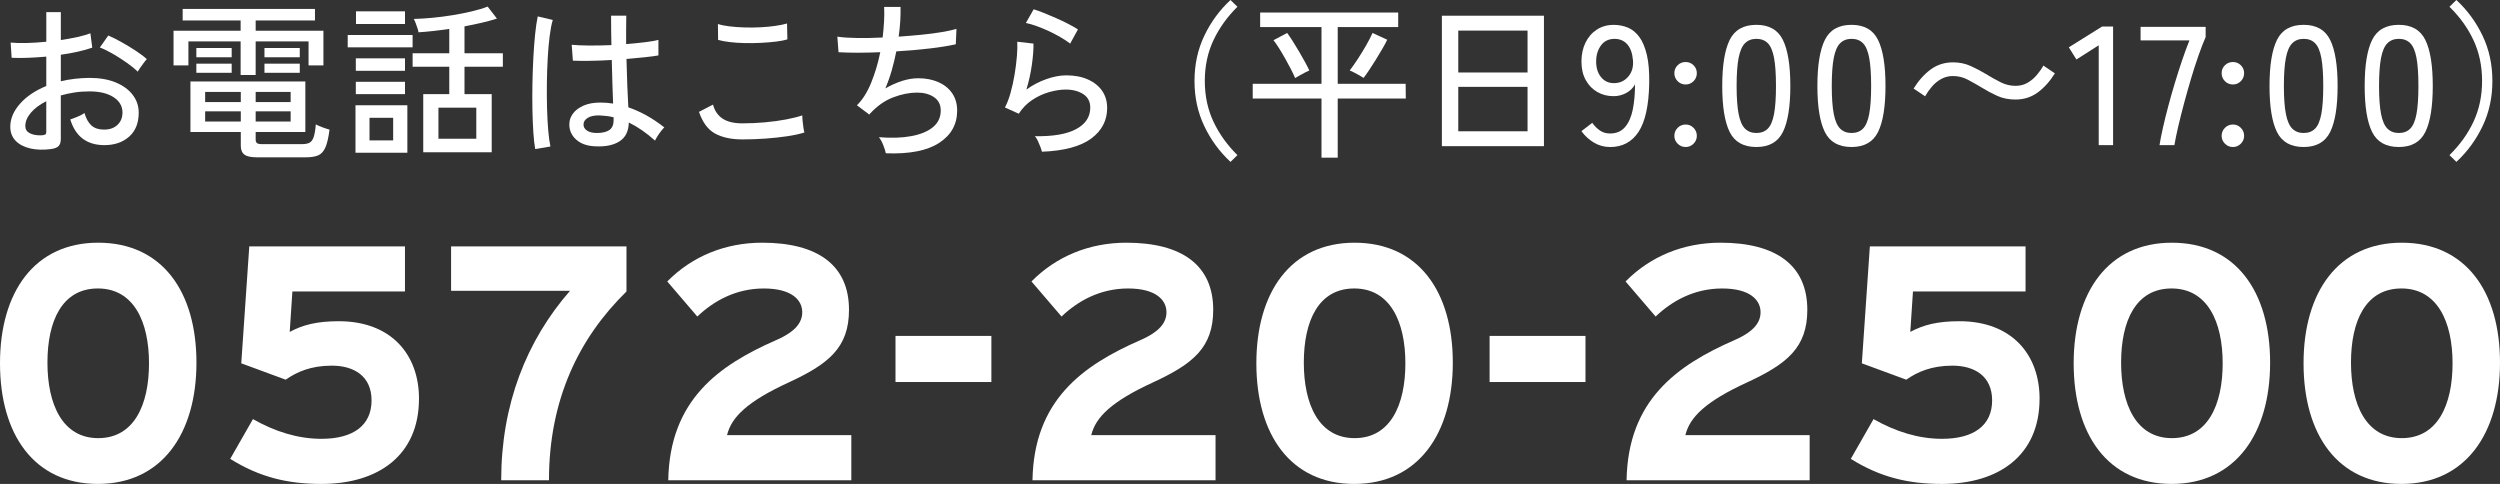 <?xml version="1.0" encoding="UTF-8"?><svg id="_レイヤー_2" xmlns="http://www.w3.org/2000/svg" width="207.574" height="40.18" viewBox="0 0 207.574 40.18"><rect x="0" y="0" width="207.574" height="40.18" fill="#333333" stroke="none"/><defs><style>.cls-1{fill:#fff;}</style></defs><g id="_文字"><path class="cls-1" d="M16.311,30.11c0,5.909-2.885,10.07-8.183,10.07S0,36.074,0,30.165s2.857-10.014,8.155-10.014,8.156,4.05,8.156,9.959ZM12.372,30.165c0-3.468-1.276-6.214-4.244-6.214s-4.189,2.691-4.189,6.158,1.249,6.269,4.216,6.269,4.217-2.746,4.217-6.214Z"/><path class="cls-1" d="M34.788,33.106c0,4.66-3.329,7.074-8.1,7.074-2.802,0-5.132-.555-7.573-2.081l1.887-3.301c1.803,1.026,3.717,1.637,5.687,1.637,2.635,0,4.161-1.11,4.161-3.19,0-2.025-1.47-2.885-3.301-2.885-1.748,0-2.913.527-3.828,1.165l-3.689-1.359.666-9.709h12.927v3.745h-9.348l-.222,3.357c1.082-.583,2.247-.888,4.078-.888,4.355,0,6.657,2.774,6.657,6.436Z"/><path class="cls-1" d="M52.017,24.201c-3.939,3.856-6.436,8.96-6.436,15.673h-3.967c0-6.297,2.108-11.596,5.714-15.729h-9.875v-3.689h14.563v3.745Z"/><path class="cls-1" d="M70.688,39.874h-15.202c.111-6.658,4.189-9.543,8.933-11.623,1.665-.721,2.191-1.498,2.191-2.33,0-.999-.86-1.969-3.19-1.969-2.303,0-4.161,1.026-5.521,2.33l-2.497-2.913c2.053-2.08,4.799-3.218,7.878-3.218,4.604,0,7.212,1.859,7.212,5.576,0,3.135-1.692,4.494-4.994,6.02-3.439,1.581-4.771,2.885-5.132,4.383h10.319v3.745Z"/><path class="cls-1" d="M82.314,31.719h-7.961v-3.828h7.961v3.828Z"/><path class="cls-1" d="M100.929,39.874h-15.202c.111-6.658,4.189-9.543,8.933-11.623,1.665-.721,2.191-1.498,2.191-2.33,0-.999-.86-1.969-3.19-1.969-2.303,0-4.161,1.026-5.521,2.33l-2.497-2.913c2.053-2.08,4.799-3.218,7.878-3.218,4.604,0,7.212,1.859,7.212,5.576,0,3.135-1.692,4.494-4.994,6.02-3.439,1.581-4.771,2.885-5.132,4.383h10.319v3.745Z"/><path class="cls-1" d="M120.626,30.11c0,5.909-2.885,10.07-8.183,10.07s-8.128-4.106-8.128-10.014,2.857-10.014,8.155-10.014,8.156,4.05,8.156,9.959ZM116.688,30.165c0-3.468-1.276-6.214-4.244-6.214s-4.189,2.691-4.189,6.158,1.249,6.269,4.216,6.269,4.217-2.746,4.217-6.214Z"/><path class="cls-1" d="M131.642,31.719h-7.961v-3.828h7.961v3.828Z"/><path class="cls-1" d="M150.256,39.874h-15.202c.111-6.658,4.189-9.543,8.933-11.623,1.665-.721,2.191-1.498,2.191-2.33,0-.999-.86-1.969-3.19-1.969-2.303,0-4.161,1.026-5.521,2.33l-2.497-2.913c2.053-2.08,4.799-3.218,7.878-3.218,4.605,0,7.213,1.859,7.213,5.576,0,3.135-1.692,4.494-4.993,6.02-3.44,1.581-4.771,2.885-5.132,4.383h10.319v3.745Z"/><path class="cls-1" d="M169.344,33.106c0,4.66-3.329,7.074-8.1,7.074-2.802,0-5.132-.555-7.573-2.081l1.887-3.301c1.803,1.026,3.717,1.637,5.687,1.637,2.635,0,4.161-1.11,4.161-3.19,0-2.025-1.47-2.885-3.301-2.885-1.748,0-2.913.527-3.828,1.165l-3.689-1.359.666-9.709h12.927v3.745h-9.348l-.222,3.357c1.082-.583,2.247-.888,4.078-.888,4.355,0,6.657,2.774,6.657,6.436Z"/><path class="cls-1" d="M188.487,30.11c0,5.909-2.885,10.07-8.183,10.07s-8.128-4.106-8.128-10.014,2.857-10.014,8.155-10.014,8.156,4.05,8.156,9.959ZM184.548,30.165c0-3.468-1.276-6.214-4.244-6.214s-4.189,2.691-4.189,6.158,1.249,6.269,4.216,6.269,4.217-2.746,4.217-6.214Z"/><path class="cls-1" d="M207.574,30.11c0,5.909-2.885,10.07-8.183,10.07s-8.128-4.106-8.128-10.014,2.857-10.014,8.156-10.014,8.155,4.05,8.155,9.959ZM203.635,30.165c0-3.468-1.276-6.214-4.244-6.214s-4.189,2.691-4.189,6.158,1.249,6.269,4.217,6.269,4.216-2.746,4.216-6.214Z"/><path class="cls-1" d="M4.249,12.375c-.645.084-1.223.068-1.732-.049-.51-.117-.915-.327-1.214-.631-.299-.304-.449-.694-.449-1.172,0-.664.269-1.3.807-1.908.538-.608,1.265-1.099,2.182-1.473v-2.441c-.515.047-1.017.08-1.508.098-.491.019-.947.019-1.368,0l-.084-1.263c.374.037.821.049,1.34.035.52-.014,1.06-.049,1.621-.105V1.01h1.207v2.315c.496-.075.957-.159,1.382-.253.425-.093.783-.196,1.073-.309l.154,1.193c-.729.253-1.6.449-2.61.589v2.203c.739-.178,1.529-.271,2.371-.281.851,0,1.581.126,2.189.379.608.253,1.078.596,1.41,1.031s.498.928.498,1.48c0,.861-.269,1.527-.807,1.999-.538.472-1.237.704-2.097.694-1.422-.019-2.348-.73-2.778-2.133.15-.047.353-.124.61-.231.257-.107.447-.208.568-.302.131.458.323.802.575,1.031.252.229.594.344,1.024.344.467.009.844-.117,1.129-.379.285-.262.428-.608.428-1.038,0-.524-.246-.947-.736-1.27-.491-.323-1.163-.484-2.014-.484-.43,0-.844.03-1.242.091-.397.061-.774.143-1.129.245v3.606c0,.271-.061.47-.182.596-.122.126-.328.208-.618.245ZM3.421,11.238c.149-.009.257-.03.323-.063.065-.033.098-.11.098-.232v-2.539c-.542.271-.968.589-1.277.954-.309.365-.463.734-.463,1.108,0,.271.124.47.372.596.248.126.563.185.947.175ZM11.432,5.949c-.225-.224-.521-.468-.891-.729-.369-.262-.755-.51-1.157-.744-.402-.234-.767-.411-1.094-.533l.701-.996c.309.131.664.309,1.066.533s.797.463,1.186.716c.388.252.704.491.947.715-.066.066-.152.171-.26.316-.107.145-.21.288-.309.428-.098.14-.161.239-.189.295Z"/><path class="cls-1" d="M19.979,6.229v-2.792h-4.335v1.992h-1.235v-2.876h5.57v-.856h-4.812v-.954h10.985v.954h-4.924v.856h5.626v2.876h-1.234v-1.992h-4.392v2.792h-1.249ZM21.326,13.062c-.486,0-.83-.075-1.031-.224-.201-.15-.302-.398-.302-.744v-1.136h-4.181v-4.195h9.541v4.195h-4.125v.645c0,.122.035.213.105.274.07.061.208.091.414.091h3.339c.252,0,.456-.04.61-.119.154-.079.271-.238.351-.477.079-.239.138-.587.175-1.045.131.075.311.154.54.239.229.084.428.15.597.196-.084.673-.202,1.174-.351,1.501s-.353.542-.61.645c-.257.103-.591.154-1.003.154h-4.069ZM16.303,4.756v-.772h2.933v.772h-2.933ZM16.303,6.047v-.758h2.933v.758h-2.933ZM17.033,8.474h2.96v-.842h-2.96v.842ZM17.033,10.088h2.96v-.842h-2.96v.842ZM21.228,8.474h2.904v-.842h-2.904v.842ZM21.228,10.088h2.904v-.842h-2.904v.842ZM21.958,4.756v-.772h2.932v.772h-2.932ZM21.958,6.047v-.758h2.932v.758h-2.932Z"/><path class="cls-1" d="M28.87,3.928v-1.024h5.388v1.024h-5.388ZM29.516,12.683v-3.943h4.307v3.943h-4.307ZM29.544,5.879v-1.038h4.083v1.038h-4.083ZM29.544,7.815v-1.024h4.083v1.024h-4.083ZM29.558,1.992V.94h4.069v1.052h-4.069ZM30.68,11.659h1.964v-1.88h-1.964v1.88ZM35.142,12.641v-4.826h2.161v-2.273h-3.044v-1.122h3.044v-2.02c-.945.14-1.795.234-2.553.281-.009-.075-.038-.185-.084-.33-.047-.145-.098-.29-.154-.435-.056-.145-.107-.26-.154-.344.449-.009.952-.04,1.508-.091.557-.051,1.123-.124,1.698-.218.575-.093,1.118-.201,1.627-.323.51-.121.942-.253,1.298-.393l.771.996c-.374.122-.792.236-1.255.344-.463.108-.942.208-1.438.302v2.231h3.185v1.122h-3.185v2.273h2.259v4.826h-5.683ZM36.404,11.519h3.143v-2.581h-3.143v2.581Z"/><path class="cls-1" d="M44.438,12.375c-.065-.355-.117-.814-.154-1.375-.038-.561-.063-1.19-.077-1.887-.014-.697-.014-1.415,0-2.154.014-.739.04-1.461.077-2.168.037-.706.086-1.356.147-1.95.061-.594.133-1.087.218-1.48l1.249.295c-.103.337-.189.781-.259,1.333-.07.552-.125,1.165-.162,1.838-.038.673-.061,1.366-.07,2.076-.009.711-.004,1.403.014,2.076s.051,1.286.098,1.838c.047.552.107,1.001.183,1.347l-1.263.21ZM49.46,12.15c-.683-.019-1.22-.203-1.613-.554-.393-.351-.584-.779-.575-1.284,0-.318.101-.613.302-.884.201-.271.493-.491.877-.659.383-.168.846-.253,1.389-.253.365,0,.72.028,1.066.084-.019-.449-.038-.98-.056-1.592-.019-.613-.038-1.288-.056-2.027-.608.037-1.2.061-1.775.07-.575.009-1.059.005-1.452-.014l-.098-1.319c.365.037.844.058,1.438.063.594.005,1.214-.007,1.859-.035-.01-.383-.017-.781-.021-1.193-.005-.411-.007-.828-.007-1.249h1.263c-.009.393-.014.788-.014,1.186v1.172c.58-.047,1.113-.1,1.6-.161.486-.061.847-.124,1.081-.189v1.291c-.262.047-.629.096-1.102.147-.472.052-.989.101-1.55.147.019.805.042,1.55.07,2.238.028.688.056,1.279.084,1.775.514.178,1.02.405,1.515.68.496.276.987.606,1.473.989-.065.056-.154.157-.267.302-.112.145-.215.292-.309.442-.093.15-.159.267-.196.351-.72-.645-1.445-1.146-2.175-1.501-.019.72-.273,1.24-.765,1.557-.491.318-1.153.458-1.985.421ZM49.545,11.042c.467,0,.818-.082,1.052-.246.233-.163.351-.437.351-.821v-.239c-.196-.047-.393-.082-.589-.105-.196-.023-.393-.04-.589-.049-.412-.009-.734.058-.968.203-.234.145-.351.325-.351.54-.01.206.084.377.28.512.197.136.468.203.814.203Z"/><path class="cls-1" d="M61.643,11.575c-.917,0-1.672-.161-2.266-.484-.594-.323-1.041-.924-1.34-1.803l1.164-.603c.131.505.393.891.786,1.157.393.267.944.4,1.655.4.608,0,1.228-.028,1.859-.084s1.218-.135,1.761-.239c.542-.103.992-.215,1.347-.337,0,.094.009.238.028.435.019.197.042.388.07.575.028.187.056.323.084.407-.374.122-.842.224-1.403.309-.561.084-1.165.15-1.81.197-.645.047-1.291.07-1.936.07ZM59.623,3.311l-.014-1.319c.252.084.57.15.954.196.383.047.799.077,1.249.091.449.014.896.009,1.34-.014.444-.023.858-.063,1.242-.119.383-.056.702-.121.954-.196l.028,1.319c-.234.075-.542.136-.926.182-.384.047-.8.082-1.249.105-.449.023-.898.031-1.347.021-.449-.009-.87-.037-1.263-.084-.393-.047-.715-.107-.968-.182Z"/><path class="cls-1" d="M73.55,12.725c-.038-.187-.11-.416-.217-.688-.108-.271-.227-.486-.358-.645,1.029.084,1.929.054,2.701-.091.771-.145,1.37-.395,1.796-.751.425-.355.638-.814.638-1.375,0-.486-.187-.856-.561-1.108-.374-.253-.842-.379-1.403-.379-.627,0-1.286.131-1.979.393-.692.262-1.333.711-1.922,1.347l-.056.07-.014.014-1.024-.772c.468-.458.863-1.085,1.186-1.88.323-.795.573-1.637.751-2.525-1.347.056-2.502.056-3.465,0l-.099-1.291c.44.066.992.103,1.656.112.664.01,1.366-.005,2.104-.042.056-.458.096-.903.119-1.333.023-.43.026-.832.007-1.207h1.361c.009.346.002.727-.021,1.144-.023.416-.068.858-.133,1.326.654-.047,1.288-.1,1.901-.161.613-.061,1.169-.133,1.669-.217.5-.084.91-.173,1.228-.267l-.056,1.277c-.58.131-1.31.248-2.189.351-.879.103-1.796.182-2.75.239-.103.524-.229,1.048-.378,1.571-.15.524-.328,1.024-.533,1.501.477-.271.944-.479,1.403-.624.458-.145.902-.217,1.333-.217.617,0,1.169.105,1.655.316s.87.517,1.151.919c.28.402.421.889.421,1.459,0,1.132-.499,2.023-1.495,2.673-.996.65-2.472.938-4.426.863Z"/><path class="cls-1" d="M86.511,12.599c-.019-.094-.061-.227-.126-.4s-.138-.344-.217-.512c-.08-.168-.161-.295-.246-.379,1.506.028,2.649-.168,3.431-.589.781-.421,1.171-1.015,1.171-1.782,0-.496-.194-.87-.583-1.122s-.872-.379-1.452-.379c-.421,0-.879.07-1.375.211-.496.14-.966.358-1.41.652-.444.295-.816.676-1.116,1.143l-1.15-.519c.178-.327.334-.734.47-1.221.135-.486.248-.998.337-1.536.088-.538.152-1.045.189-1.522.038-.477.047-.87.028-1.179l1.347.154c.009.477-.035,1.064-.133,1.761-.098.697-.25,1.382-.456,2.055.523-.374,1.08-.664,1.669-.87.589-.206,1.136-.309,1.642-.309.692,0,1.293.115,1.803.344.51.229.902.545,1.179.947.275.402.414.875.414,1.417,0,1.038-.442,1.885-1.326,2.54-.884.655-2.247,1.019-4.09,1.094ZM88.854,3.62c-.215-.168-.479-.344-.793-.526s-.646-.355-.996-.519c-.351-.164-.692-.304-1.024-.421-.332-.117-.62-.199-.863-.246l.646-1.136c.225.066.5.164.828.295.328.131.671.276,1.031.435.36.159.699.321,1.017.484.318.164.584.316.8.456l-.645,1.178Z"/><path class="cls-1" d="M102.167,13.441c-.907-.842-1.632-1.831-2.174-2.967-.542-1.136-.814-2.387-.814-3.753s.271-2.617.814-3.753c.542-1.136,1.267-2.126,2.174-2.967l.576.561c-.852.842-1.516,1.77-1.993,2.785-.477,1.015-.715,2.14-.715,3.374s.238,2.359.715,3.374c.477,1.015,1.141,1.943,1.993,2.785l-.576.561Z"/><path class="cls-1" d="M109.723,13.09v-4.911h-5.71v-1.221h5.71V2.245h-5.093v-1.207h11.462v1.207h-5.022v4.714h5.64l.014,1.221h-5.654v4.911h-1.347ZM107.534,6.482c-.084-.206-.199-.449-.344-.73-.145-.281-.304-.575-.477-.884-.173-.309-.344-.596-.512-.863s-.323-.489-.463-.666l1.136-.603c.131.178.283.402.456.673.173.271.349.559.526.863.177.304.344.596.498.877s.273.515.358.702c-.094.037-.215.096-.365.175-.149.079-.299.161-.449.245-.15.084-.271.154-.365.21ZM113.216,6.468c-.084-.056-.204-.128-.358-.217-.154-.089-.306-.171-.456-.246s-.262-.126-.336-.154c.196-.253.418-.568.667-.947.248-.379.484-.765.708-1.157s.397-.73.519-1.01l1.221.561c-.103.215-.239.468-.407.758-.168.29-.348.589-.54.898-.192.309-.376.596-.554.863-.178.266-.332.484-.463.652Z"/><path class="cls-1" d="M119.719,12.136V1.305h8.474v10.831h-8.474ZM121.08,6.019h5.752v-3.479h-5.752v3.479ZM121.08,10.901h5.752v-3.69h-5.752v3.69Z"/><path class="cls-1" d="M133.678,12.206c-.486,0-.936-.124-1.347-.372-.412-.248-.753-.563-1.024-.947l.898-.687c.187.262.4.475.638.638.239.164.517.246.835.246.524,0,.938-.175,1.242-.526.304-.351.519-.832.646-1.445.126-.612.189-1.316.189-2.111-.168.309-.414.55-.737.723-.323.173-.671.26-1.045.26-.496,0-.945-.114-1.347-.344-.402-.229-.723-.559-.961-.989-.239-.43-.358-.945-.358-1.543,0-.589.112-1.113.337-1.571.224-.458.538-.818.94-1.08.402-.262.87-.393,1.403-.393.412,0,.8.075,1.165.224.365.15.683.407.954.772.271.365.481.863.631,1.494.149.631.215,1.429.196,2.392-.037,1.824-.332,3.157-.884,3.999s-1.342,1.263-2.371,1.263ZM134,6.903c.486,0,.884-.18,1.192-.54.309-.36.439-.811.393-1.354-.047-.58-.204-1.022-.47-1.326-.267-.304-.62-.456-1.059-.456-.486,0-.863.182-1.129.547-.267.365-.4.809-.4,1.333,0,.533.135.966.407,1.298.271.332.626.498,1.066.498Z"/><path class="cls-1" d="M139.961,7.015c-.262,0-.484-.091-.666-.274-.183-.182-.274-.404-.274-.666s.091-.482.274-.659c.182-.178.404-.267.666-.267.253,0,.47.089.653.267.182.178.273.398.273.659s-.091.484-.273.666c-.183.182-.4.274-.653.274ZM139.961,12.206c-.262,0-.484-.091-.666-.274-.183-.182-.274-.4-.274-.652,0-.262.091-.484.274-.667.182-.182.404-.274.666-.274.253,0,.47.091.653.274.182.182.273.405.273.667,0,.252-.091.47-.273.652-.183.182-.4.274-.653.274Z"/><path class="cls-1" d="M145.831,12.206c-1.066,0-1.805-.416-2.217-1.249-.412-.832-.617-2.104-.617-3.816s.206-2.986.617-3.823c.412-.837,1.15-1.256,2.217-1.256,1.057,0,1.791.419,2.203,1.256.412.837.617,2.112.617,3.823s-.206,2.984-.617,3.816c-.412.833-1.146,1.249-2.203,1.249ZM145.831,11.042c.393,0,.708-.119.947-.358.239-.239.412-.643.52-1.214.107-.57.161-1.347.161-2.329,0-.991-.054-1.772-.161-2.343-.108-.57-.281-.975-.52-1.214-.238-.239-.554-.358-.947-.358-.384,0-.697.119-.94.358-.244.239-.421.643-.533,1.214-.112.571-.168,1.352-.168,2.343,0,.982.056,1.759.168,2.329.112.571.29.975.533,1.214.243.239.556.358.94.358Z"/><path class="cls-1" d="M153.732,12.206c-1.066,0-1.805-.416-2.217-1.249-.412-.832-.617-2.104-.617-3.816s.206-2.986.617-3.823c.412-.837,1.15-1.256,2.217-1.256,1.057,0,1.791.419,2.203,1.256.412.837.617,2.112.617,3.823s-.206,2.984-.617,3.816c-.412.833-1.146,1.249-2.203,1.249ZM153.732,11.042c.393,0,.708-.119.947-.358.239-.239.412-.643.52-1.214.107-.57.161-1.347.161-2.329,0-.991-.054-1.772-.161-2.343-.108-.57-.281-.975-.52-1.214-.238-.239-.554-.358-.947-.358-.384,0-.697.119-.94.358-.244.239-.421.643-.533,1.214-.112.571-.168,1.352-.168,2.343,0,.982.056,1.759.168,2.329.112.571.29.975.533,1.214.243.239.556.358.94.358Z"/><path class="cls-1" d="M167.346,8.264c-.562,0-1.064-.1-1.508-.302-.444-.201-.863-.423-1.256-.667-.402-.243-.797-.468-1.186-.673-.388-.206-.802-.309-1.242-.309-.355,0-.68.082-.975.245-.294.164-.552.374-.771.631-.22.257-.409.526-.568.807l-.954-.645c.421-.673.898-1.204,1.431-1.592.533-.388,1.146-.582,1.838-.582.533,0,1.022.101,1.466.302.444.201.867.423,1.27.667.412.252.816.479,1.214.68.397.201.811.302,1.242.302.365,0,.692-.082.982-.245.29-.164.547-.376.771-.638.225-.262.412-.528.562-.8l.954.645c-.421.673-.898,1.204-1.431,1.592-.533.388-1.146.582-1.838.582Z"/><path class="cls-1" d="M174.256,12.052V3.76l-1.852,1.178-.631-1.01,2.764-1.726h.912v9.849h-1.193Z"/><path class="cls-1" d="M179.303,12.052c.065-.411.162-.898.288-1.459.126-.561.274-1.157.442-1.789.168-.631.351-1.272.547-1.922.196-.65.397-1.279.604-1.887.206-.608.407-1.155.603-1.641h-4.055v-1.122h5.402v.842c-.188.43-.386.945-.596,1.543-.21.599-.417,1.237-.618,1.915-.201.678-.393,1.356-.575,2.034-.182.678-.344,1.319-.484,1.922s-.248,1.125-.323,1.564h-1.235Z"/><path class="cls-1" d="M185.402,7.015c-.262,0-.484-.091-.666-.274-.183-.182-.274-.404-.274-.666s.091-.482.274-.659c.182-.178.404-.267.666-.267.253,0,.47.089.653.267.182.178.273.398.273.659s-.091.484-.273.666c-.183.182-.4.274-.653.274ZM185.402,12.206c-.262,0-.484-.091-.666-.274-.183-.182-.274-.4-.274-.652,0-.262.091-.484.274-.667.182-.182.404-.274.666-.274.253,0,.47.091.653.274.182.182.273.405.273.667,0,.252-.091.47-.273.652-.183.182-.4.274-.653.274Z"/><path class="cls-1" d="M191.271,12.206c-1.066,0-1.805-.416-2.217-1.249-.412-.832-.617-2.104-.617-3.816s.206-2.986.617-3.823c.412-.837,1.15-1.256,2.217-1.256,1.057,0,1.791.419,2.203,1.256.412.837.617,2.112.617,3.823s-.206,2.984-.617,3.816c-.412.833-1.146,1.249-2.203,1.249ZM191.271,11.042c.393,0,.708-.119.947-.358.239-.239.412-.643.52-1.214.107-.57.161-1.347.161-2.329,0-.991-.054-1.772-.161-2.343-.108-.57-.281-.975-.52-1.214-.238-.239-.554-.358-.947-.358-.384,0-.697.119-.94.358-.244.239-.421.643-.533,1.214-.112.571-.168,1.352-.168,2.343,0,.982.056,1.759.168,2.329.112.571.29.975.533,1.214.243.239.556.358.94.358Z"/><path class="cls-1" d="M199.172,12.206c-1.066,0-1.805-.416-2.217-1.249-.412-.832-.617-2.104-.617-3.816s.206-2.986.617-3.823c.412-.837,1.15-1.256,2.217-1.256,1.057,0,1.791.419,2.203,1.256.412.837.617,2.112.617,3.823s-.206,2.984-.617,3.816c-.412.833-1.146,1.249-2.203,1.249ZM199.172,11.042c.393,0,.708-.119.947-.358.239-.239.412-.643.52-1.214.107-.57.161-1.347.161-2.329,0-.991-.054-1.772-.161-2.343-.108-.57-.281-.975-.52-1.214-.238-.239-.554-.358-.947-.358-.384,0-.697.119-.94.358-.244.239-.421.643-.533,1.214-.112.571-.168,1.352-.168,2.343,0,.982.056,1.759.168,2.329.112.571.29.975.533,1.214.243.239.556.358.94.358Z"/><path class="cls-1" d="M203.953,13.441l-.575-.561c.86-.842,1.527-1.77,2-2.785.472-1.015.708-2.14.708-3.374s-.236-2.359-.708-3.374c-.473-1.015-1.139-1.943-2-2.785l.575-.561c.907.842,1.632,1.831,2.175,2.967s.814,2.387.814,3.753-.271,2.617-.814,3.753-1.268,2.125-2.175,2.967Z"/></g></svg>